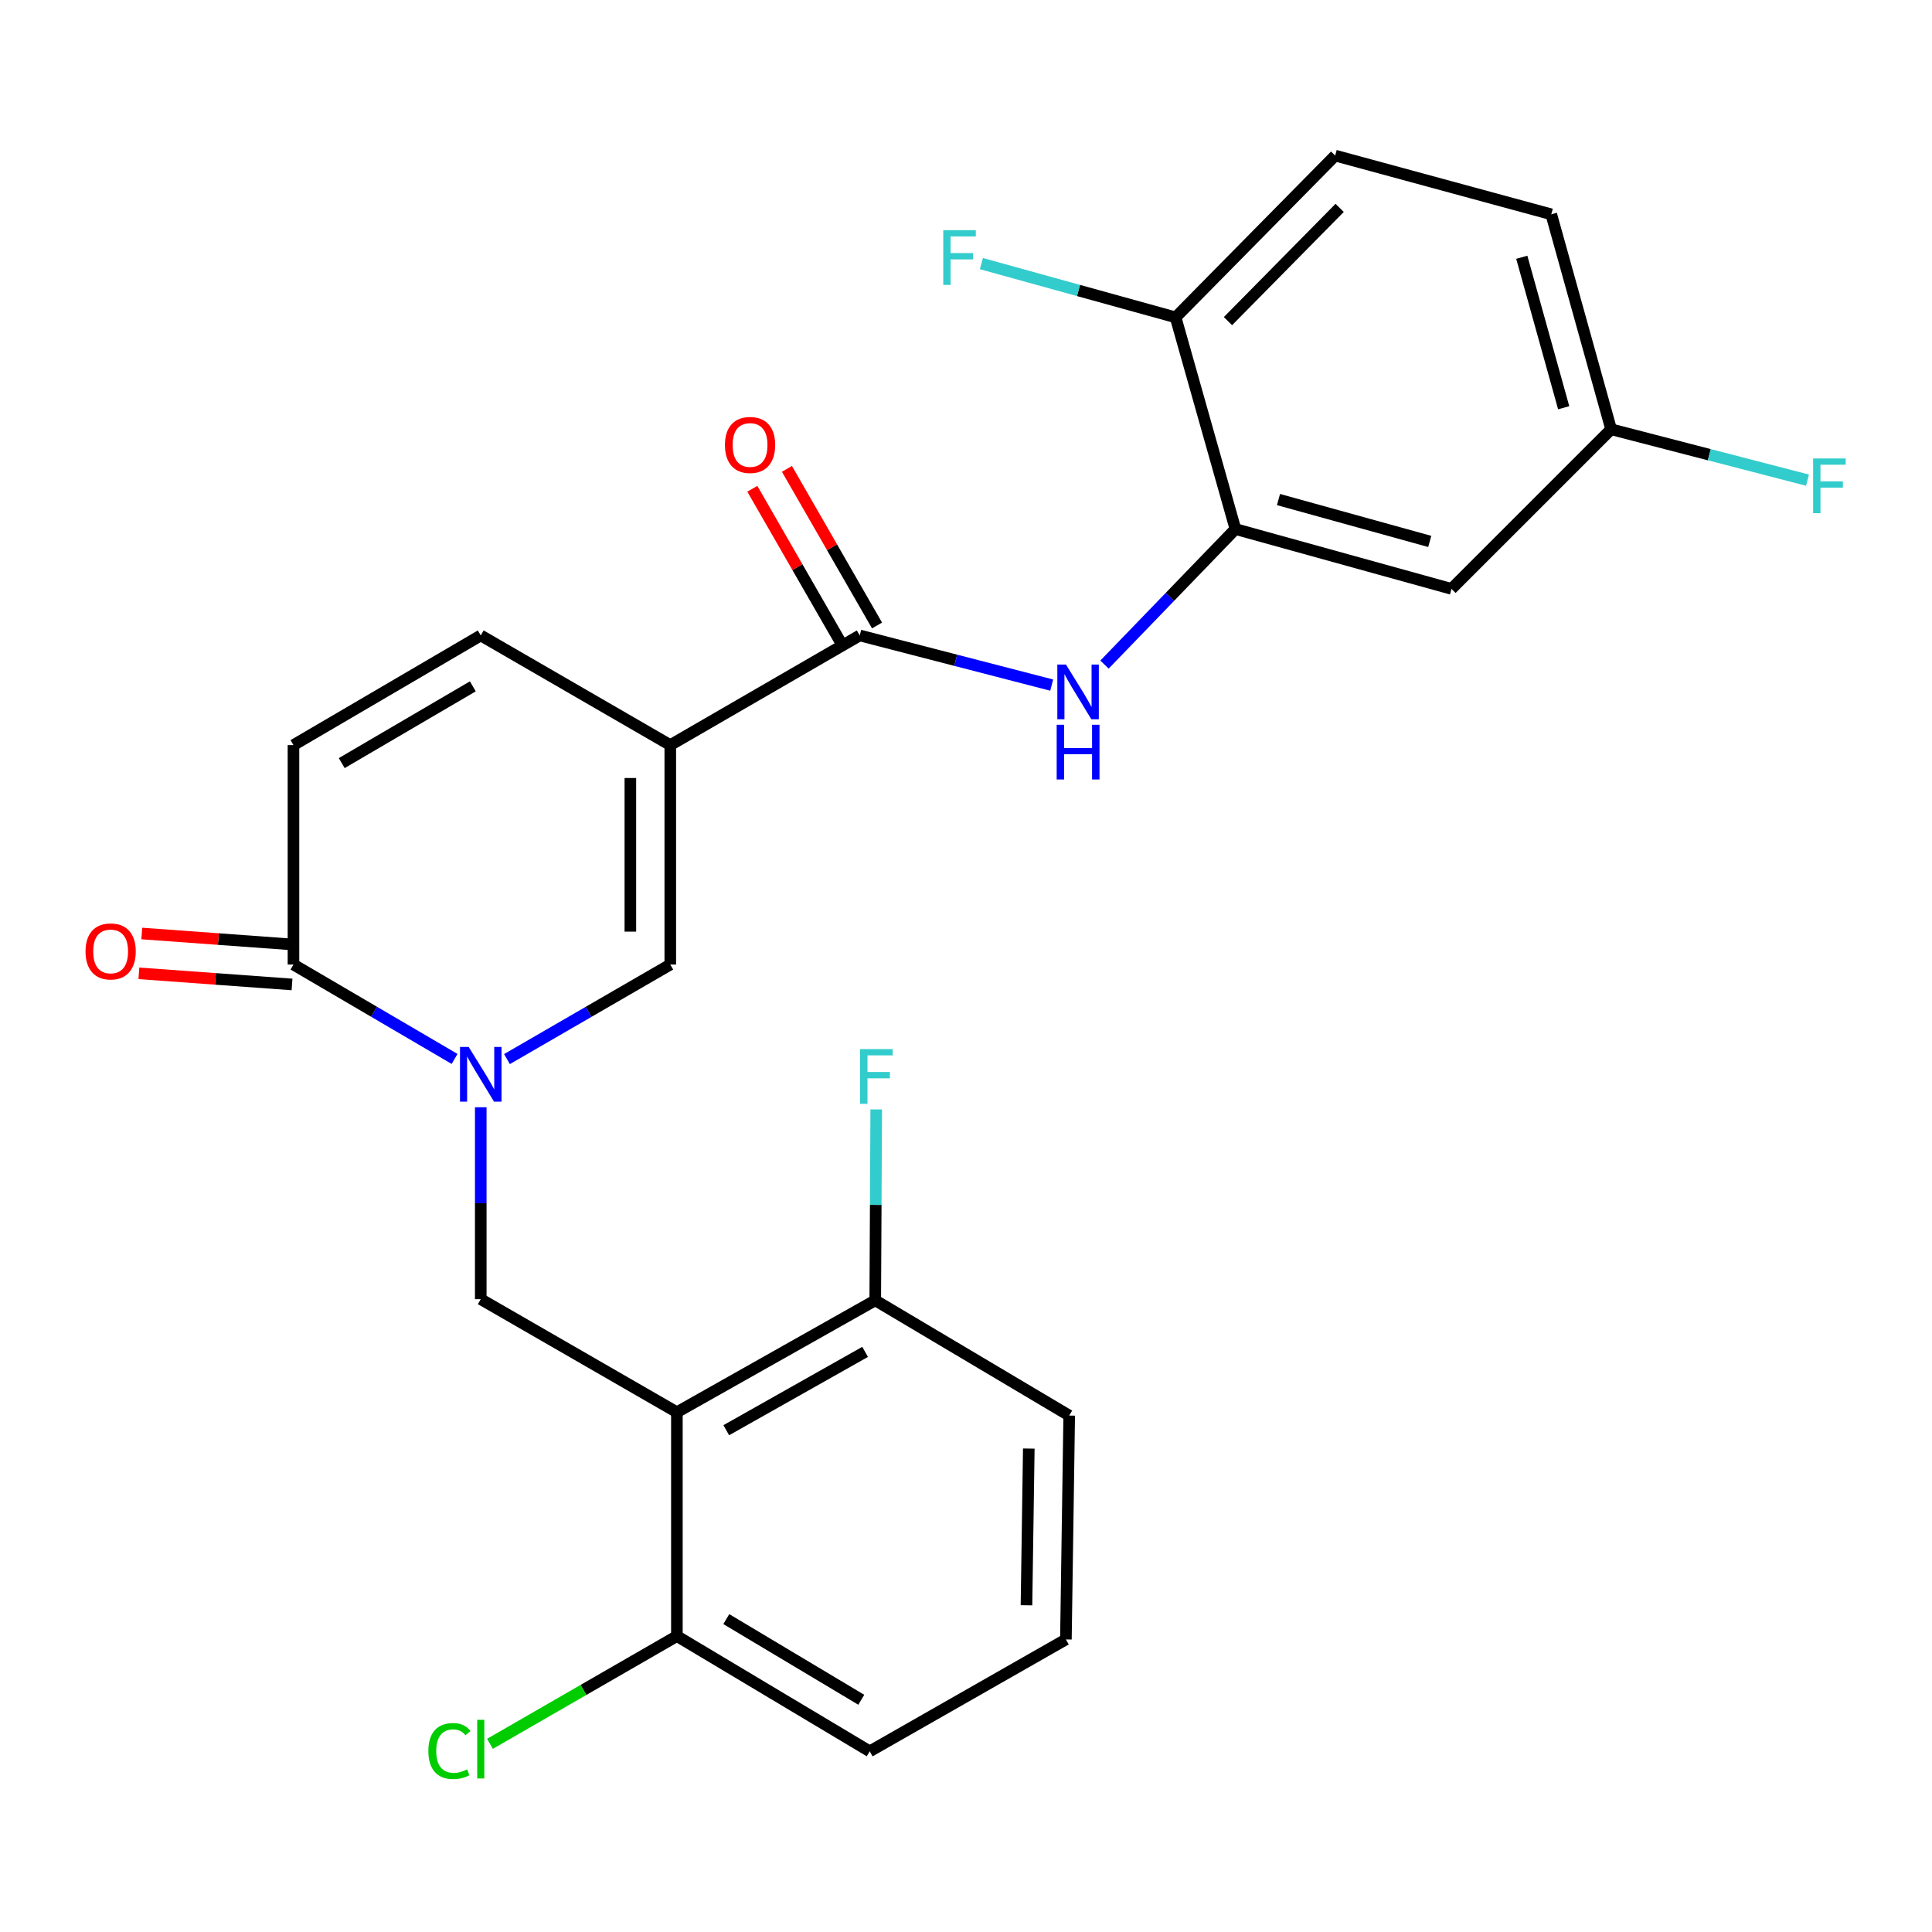<?xml version='1.0' encoding='iso-8859-1'?>
<svg version='1.1' baseProfile='full'
              xmlns='http://www.w3.org/2000/svg'
                      xmlns:rdkit='http://www.rdkit.org/xml'
                      xmlns:xlink='http://www.w3.org/1999/xlink'
                  xml:space='preserve'
width='1000px' height='1000px' viewBox='0 0 1000 1000'>
<!-- END OF HEADER -->
<rect style='opacity:1.0;fill:#FFFFFF;stroke:none' width='1000' height='1000' x='0' y='0'> </rect>
<path class='bond-2' d='M 262.412,548.182 L 304.674,523.715' style='fill:none;fill-rule:evenodd;stroke:#0000FF;stroke-width:6px;stroke-linecap:butt;stroke-linejoin:miter;stroke-opacity:1' />
<path class='bond-2' d='M 304.674,523.715 L 346.937,499.248' style='fill:none;fill-rule:evenodd;stroke:#000000;stroke-width:6px;stroke-linecap:butt;stroke-linejoin:miter;stroke-opacity:1' />
<path class='bond-4' d='M 248.838,573.111 L 248.838,622.781' style='fill:none;fill-rule:evenodd;stroke:#0000FF;stroke-width:6px;stroke-linecap:butt;stroke-linejoin:miter;stroke-opacity:1' />
<path class='bond-4' d='M 248.838,622.781 L 248.838,672.45' style='fill:none;fill-rule:evenodd;stroke:#000000;stroke-width:6px;stroke-linecap:butt;stroke-linejoin:miter;stroke-opacity:1' />
<path class='bond-5' d='M 235.289,548.103 L 193.594,523.675' style='fill:none;fill-rule:evenodd;stroke:#0000FF;stroke-width:6px;stroke-linecap:butt;stroke-linejoin:miter;stroke-opacity:1' />
<path class='bond-5' d='M 193.594,523.675 L 151.899,499.248' style='fill:none;fill-rule:evenodd;stroke:#000000;stroke-width:6px;stroke-linecap:butt;stroke-linejoin:miter;stroke-opacity:1' />
<path class='bond-0' d='M 346.937,385.662 L 346.937,499.248' style='fill:none;fill-rule:evenodd;stroke:#000000;stroke-width:6px;stroke-linecap:butt;stroke-linejoin:miter;stroke-opacity:1' />
<path class='bond-0' d='M 326.272,402.7 L 326.272,482.21' style='fill:none;fill-rule:evenodd;stroke:#000000;stroke-width:6px;stroke-linecap:butt;stroke-linejoin:miter;stroke-opacity:1' />
<path class='bond-3' d='M 346.937,385.662 L 445.001,328.904' style='fill:none;fill-rule:evenodd;stroke:#000000;stroke-width:6px;stroke-linecap:butt;stroke-linejoin:miter;stroke-opacity:1' />
<path class='bond-26' d='M 346.937,385.662 L 248.838,328.904' style='fill:none;fill-rule:evenodd;stroke:#000000;stroke-width:6px;stroke-linecap:butt;stroke-linejoin:miter;stroke-opacity:1' />
<path class='bond-1' d='M 350.358,730.965 L 248.838,672.45' style='fill:none;fill-rule:evenodd;stroke:#000000;stroke-width:6px;stroke-linecap:butt;stroke-linejoin:miter;stroke-opacity:1' />
<path class='bond-11' d='M 350.358,730.965 L 453.026,673.047' style='fill:none;fill-rule:evenodd;stroke:#000000;stroke-width:6px;stroke-linecap:butt;stroke-linejoin:miter;stroke-opacity:1' />
<path class='bond-11' d='M 375.911,740.276 L 447.779,699.733' style='fill:none;fill-rule:evenodd;stroke:#000000;stroke-width:6px;stroke-linecap:butt;stroke-linejoin:miter;stroke-opacity:1' />
<path class='bond-12' d='M 350.358,730.965 L 350.358,846.835' style='fill:none;fill-rule:evenodd;stroke:#000000;stroke-width:6px;stroke-linecap:butt;stroke-linejoin:miter;stroke-opacity:1' />
<path class='bond-6' d='M 445.001,328.904 L 494.678,341.757' style='fill:none;fill-rule:evenodd;stroke:#000000;stroke-width:6px;stroke-linecap:butt;stroke-linejoin:miter;stroke-opacity:1' />
<path class='bond-6' d='M 494.678,341.757 L 544.354,354.61' style='fill:none;fill-rule:evenodd;stroke:#0000FF;stroke-width:6px;stroke-linecap:butt;stroke-linejoin:miter;stroke-opacity:1' />
<path class='bond-14' d='M 453.957,323.752 L 430.637,283.218' style='fill:none;fill-rule:evenodd;stroke:#000000;stroke-width:6px;stroke-linecap:butt;stroke-linejoin:miter;stroke-opacity:1' />
<path class='bond-14' d='M 430.637,283.218 L 407.316,242.685' style='fill:none;fill-rule:evenodd;stroke:#FF0000;stroke-width:6px;stroke-linecap:butt;stroke-linejoin:miter;stroke-opacity:1' />
<path class='bond-14' d='M 436.045,334.057 L 412.725,293.523' style='fill:none;fill-rule:evenodd;stroke:#000000;stroke-width:6px;stroke-linecap:butt;stroke-linejoin:miter;stroke-opacity:1' />
<path class='bond-14' d='M 412.725,293.523 L 389.405,252.99' style='fill:none;fill-rule:evenodd;stroke:#FF0000;stroke-width:6px;stroke-linecap:butt;stroke-linejoin:miter;stroke-opacity:1' />
<path class='bond-9' d='M 151.899,499.248 L 151.899,385.662' style='fill:none;fill-rule:evenodd;stroke:#000000;stroke-width:6px;stroke-linecap:butt;stroke-linejoin:miter;stroke-opacity:1' />
<path class='bond-15' d='M 152.648,488.943 L 113.018,486.063' style='fill:none;fill-rule:evenodd;stroke:#000000;stroke-width:6px;stroke-linecap:butt;stroke-linejoin:miter;stroke-opacity:1' />
<path class='bond-15' d='M 113.018,486.063 L 73.388,483.183' style='fill:none;fill-rule:evenodd;stroke:#FF0000;stroke-width:6px;stroke-linecap:butt;stroke-linejoin:miter;stroke-opacity:1' />
<path class='bond-15' d='M 151.15,509.553 L 111.52,506.673' style='fill:none;fill-rule:evenodd;stroke:#000000;stroke-width:6px;stroke-linecap:butt;stroke-linejoin:miter;stroke-opacity:1' />
<path class='bond-15' d='M 111.52,506.673 L 71.891,503.793' style='fill:none;fill-rule:evenodd;stroke:#FF0000;stroke-width:6px;stroke-linecap:butt;stroke-linejoin:miter;stroke-opacity:1' />
<path class='bond-8' d='M 571.683,343.992 L 605.568,308.913' style='fill:none;fill-rule:evenodd;stroke:#0000FF;stroke-width:6px;stroke-linecap:butt;stroke-linejoin:miter;stroke-opacity:1' />
<path class='bond-8' d='M 605.568,308.913 L 639.453,273.833' style='fill:none;fill-rule:evenodd;stroke:#000000;stroke-width:6px;stroke-linecap:butt;stroke-linejoin:miter;stroke-opacity:1' />
<path class='bond-7' d='M 248.838,328.904 L 151.899,385.662' style='fill:none;fill-rule:evenodd;stroke:#000000;stroke-width:6px;stroke-linecap:butt;stroke-linejoin:miter;stroke-opacity:1' />
<path class='bond-7' d='M 244.738,355.25 L 176.881,394.981' style='fill:none;fill-rule:evenodd;stroke:#000000;stroke-width:6px;stroke-linecap:butt;stroke-linejoin:miter;stroke-opacity:1' />
<path class='bond-10' d='M 639.453,273.833 L 751.294,304.807' style='fill:none;fill-rule:evenodd;stroke:#000000;stroke-width:6px;stroke-linecap:butt;stroke-linejoin:miter;stroke-opacity:1' />
<path class='bond-10' d='M 661.745,258.565 L 740.033,280.246' style='fill:none;fill-rule:evenodd;stroke:#000000;stroke-width:6px;stroke-linecap:butt;stroke-linejoin:miter;stroke-opacity:1' />
<path class='bond-13' d='M 639.453,273.833 L 608.491,164.266' style='fill:none;fill-rule:evenodd;stroke:#000000;stroke-width:6px;stroke-linecap:butt;stroke-linejoin:miter;stroke-opacity:1' />
<path class='bond-17' d='M 751.294,304.807 L 833.917,222.195' style='fill:none;fill-rule:evenodd;stroke:#000000;stroke-width:6px;stroke-linecap:butt;stroke-linejoin:miter;stroke-opacity:1' />
<path class='bond-18' d='M 453.026,673.047 L 453.28,623.641' style='fill:none;fill-rule:evenodd;stroke:#000000;stroke-width:6px;stroke-linecap:butt;stroke-linejoin:miter;stroke-opacity:1' />
<path class='bond-18' d='M 453.28,623.641 L 453.535,574.234' style='fill:none;fill-rule:evenodd;stroke:#33CCCC;stroke-width:6px;stroke-linecap:butt;stroke-linejoin:miter;stroke-opacity:1' />
<path class='bond-25' d='M 453.026,673.047 L 553.421,732.699' style='fill:none;fill-rule:evenodd;stroke:#000000;stroke-width:6px;stroke-linecap:butt;stroke-linejoin:miter;stroke-opacity:1' />
<path class='bond-19' d='M 350.358,846.835 L 301.983,874.718' style='fill:none;fill-rule:evenodd;stroke:#000000;stroke-width:6px;stroke-linecap:butt;stroke-linejoin:miter;stroke-opacity:1' />
<path class='bond-19' d='M 301.983,874.718 L 253.608,902.601' style='fill:none;fill-rule:evenodd;stroke:#00CC00;stroke-width:6px;stroke-linecap:butt;stroke-linejoin:miter;stroke-opacity:1' />
<path class='bond-24' d='M 350.358,846.835 L 450.167,906.487' style='fill:none;fill-rule:evenodd;stroke:#000000;stroke-width:6px;stroke-linecap:butt;stroke-linejoin:miter;stroke-opacity:1' />
<path class='bond-24' d='M 375.931,838.045 L 445.797,879.801' style='fill:none;fill-rule:evenodd;stroke:#000000;stroke-width:6px;stroke-linecap:butt;stroke-linejoin:miter;stroke-opacity:1' />
<path class='bond-16' d='M 608.491,164.266 L 691.08,80.529' style='fill:none;fill-rule:evenodd;stroke:#000000;stroke-width:6px;stroke-linecap:butt;stroke-linejoin:miter;stroke-opacity:1' />
<path class='bond-16' d='M 635.592,166.216 L 693.404,107.6' style='fill:none;fill-rule:evenodd;stroke:#000000;stroke-width:6px;stroke-linecap:butt;stroke-linejoin:miter;stroke-opacity:1' />
<path class='bond-20' d='M 608.491,164.266 L 558.232,150.352' style='fill:none;fill-rule:evenodd;stroke:#000000;stroke-width:6px;stroke-linecap:butt;stroke-linejoin:miter;stroke-opacity:1' />
<path class='bond-20' d='M 558.232,150.352 L 507.972,136.438' style='fill:none;fill-rule:evenodd;stroke:#33CCCC;stroke-width:6px;stroke-linecap:butt;stroke-linejoin:miter;stroke-opacity:1' />
<path class='bond-21' d='M 691.08,80.529 L 802.932,110.929' style='fill:none;fill-rule:evenodd;stroke:#000000;stroke-width:6px;stroke-linecap:butt;stroke-linejoin:miter;stroke-opacity:1' />
<path class='bond-22' d='M 833.917,222.195 L 884.737,235.358' style='fill:none;fill-rule:evenodd;stroke:#000000;stroke-width:6px;stroke-linecap:butt;stroke-linejoin:miter;stroke-opacity:1' />
<path class='bond-22' d='M 884.737,235.358 L 935.557,248.522' style='fill:none;fill-rule:evenodd;stroke:#33CCCC;stroke-width:6px;stroke-linecap:butt;stroke-linejoin:miter;stroke-opacity:1' />
<path class='bond-28' d='M 833.917,222.195 L 802.932,110.929' style='fill:none;fill-rule:evenodd;stroke:#000000;stroke-width:6px;stroke-linecap:butt;stroke-linejoin:miter;stroke-opacity:1' />
<path class='bond-28' d='M 809.363,211.049 L 787.673,133.162' style='fill:none;fill-rule:evenodd;stroke:#000000;stroke-width:6px;stroke-linecap:butt;stroke-linejoin:miter;stroke-opacity:1' />
<path class='bond-23' d='M 551.71,848.569 L 450.167,906.487' style='fill:none;fill-rule:evenodd;stroke:#000000;stroke-width:6px;stroke-linecap:butt;stroke-linejoin:miter;stroke-opacity:1' />
<path class='bond-27' d='M 551.71,848.569 L 553.421,732.699' style='fill:none;fill-rule:evenodd;stroke:#000000;stroke-width:6px;stroke-linecap:butt;stroke-linejoin:miter;stroke-opacity:1' />
<path class='bond-27' d='M 531.304,830.883 L 532.502,749.774' style='fill:none;fill-rule:evenodd;stroke:#000000;stroke-width:6px;stroke-linecap:butt;stroke-linejoin:miter;stroke-opacity:1' />
<path  class='atom-0' d='M 242.578 541.881
L 251.858 556.881
Q 252.778 558.361, 254.258 561.041
Q 255.738 563.721, 255.818 563.881
L 255.818 541.881
L 259.578 541.881
L 259.578 570.201
L 255.698 570.201
L 245.738 553.801
Q 244.578 551.881, 243.338 549.681
Q 242.138 547.481, 241.778 546.801
L 241.778 570.201
L 238.098 570.201
L 238.098 541.881
L 242.578 541.881
' fill='#0000FF'/>
<path  class='atom-7' d='M 551.753 343.984
L 561.033 358.984
Q 561.953 360.464, 563.433 363.144
Q 564.913 365.824, 564.993 365.984
L 564.993 343.984
L 568.753 343.984
L 568.753 372.304
L 564.873 372.304
L 554.913 355.904
Q 553.753 353.984, 552.513 351.784
Q 551.313 349.584, 550.953 348.904
L 550.953 372.304
L 547.273 372.304
L 547.273 343.984
L 551.753 343.984
' fill='#0000FF'/>
<path  class='atom-7' d='M 546.933 375.136
L 550.773 375.136
L 550.773 387.176
L 565.253 387.176
L 565.253 375.136
L 569.093 375.136
L 569.093 403.456
L 565.253 403.456
L 565.253 390.376
L 550.773 390.376
L 550.773 403.456
L 546.933 403.456
L 546.933 375.136
' fill='#0000FF'/>
<path  class='atom-15' d='M 375.231 230.311
Q 375.231 223.511, 378.591 219.711
Q 381.951 215.911, 388.231 215.911
Q 394.511 215.911, 397.871 219.711
Q 401.231 223.511, 401.231 230.311
Q 401.231 237.191, 397.831 241.111
Q 394.431 244.991, 388.231 244.991
Q 381.991 244.991, 378.591 241.111
Q 375.231 237.231, 375.231 230.311
M 388.231 241.791
Q 392.551 241.791, 394.871 238.911
Q 397.231 235.991, 397.231 230.311
Q 397.231 224.751, 394.871 221.951
Q 392.551 219.111, 388.231 219.111
Q 383.911 219.111, 381.551 221.911
Q 379.231 224.711, 379.231 230.311
Q 379.231 236.031, 381.551 238.911
Q 383.911 241.791, 388.231 241.791
' fill='#FF0000'/>
<path  class='atom-16' d='M 44.267 492.451
Q 44.267 485.651, 47.627 481.851
Q 50.987 478.051, 57.267 478.051
Q 63.547 478.051, 66.907 481.851
Q 70.267 485.651, 70.267 492.451
Q 70.267 499.331, 66.867 503.251
Q 63.467 507.131, 57.267 507.131
Q 51.027 507.131, 47.627 503.251
Q 44.267 499.371, 44.267 492.451
M 57.267 503.931
Q 61.587 503.931, 63.907 501.051
Q 66.267 498.131, 66.267 492.451
Q 66.267 486.891, 63.907 484.091
Q 61.587 481.251, 57.267 481.251
Q 52.947 481.251, 50.587 484.051
Q 48.267 486.851, 48.267 492.451
Q 48.267 498.171, 50.587 501.051
Q 52.947 503.931, 57.267 503.931
' fill='#FF0000'/>
<path  class='atom-19' d='M 445.203 543.017
L 462.043 543.017
L 462.043 546.257
L 449.003 546.257
L 449.003 554.857
L 460.603 554.857
L 460.603 558.137
L 449.003 558.137
L 449.003 571.337
L 445.203 571.337
L 445.203 543.017
' fill='#33CCCC'/>
<path  class='atom-20' d='M 221.718 906.33
Q 221.718 899.29, 224.998 895.61
Q 228.318 891.89, 234.598 891.89
Q 240.438 891.89, 243.558 896.01
L 240.918 898.17
Q 238.638 895.17, 234.598 895.17
Q 230.318 895.17, 228.038 898.05
Q 225.798 900.89, 225.798 906.33
Q 225.798 911.93, 228.118 914.81
Q 230.478 917.69, 235.038 917.69
Q 238.158 917.69, 241.798 915.81
L 242.918 918.81
Q 241.438 919.77, 239.198 920.33
Q 236.958 920.89, 234.478 920.89
Q 228.318 920.89, 224.998 917.13
Q 221.718 913.37, 221.718 906.33
' fill='#00CC00'/>
<path  class='atom-20' d='M 246.998 890.17
L 250.678 890.17
L 250.678 920.53
L 246.998 920.53
L 246.998 890.17
' fill='#00CC00'/>
<path  class='atom-21' d='M 488.231 119.144
L 505.071 119.144
L 505.071 122.384
L 492.031 122.384
L 492.031 130.984
L 503.631 130.984
L 503.631 134.264
L 492.031 134.264
L 492.031 147.464
L 488.231 147.464
L 488.231 119.144
' fill='#33CCCC'/>
<path  class='atom-23' d='M 938.474 237.298
L 955.314 237.298
L 955.314 240.538
L 942.274 240.538
L 942.274 249.138
L 953.874 249.138
L 953.874 252.418
L 942.274 252.418
L 942.274 265.618
L 938.474 265.618
L 938.474 237.298
' fill='#33CCCC'/>
</svg>
